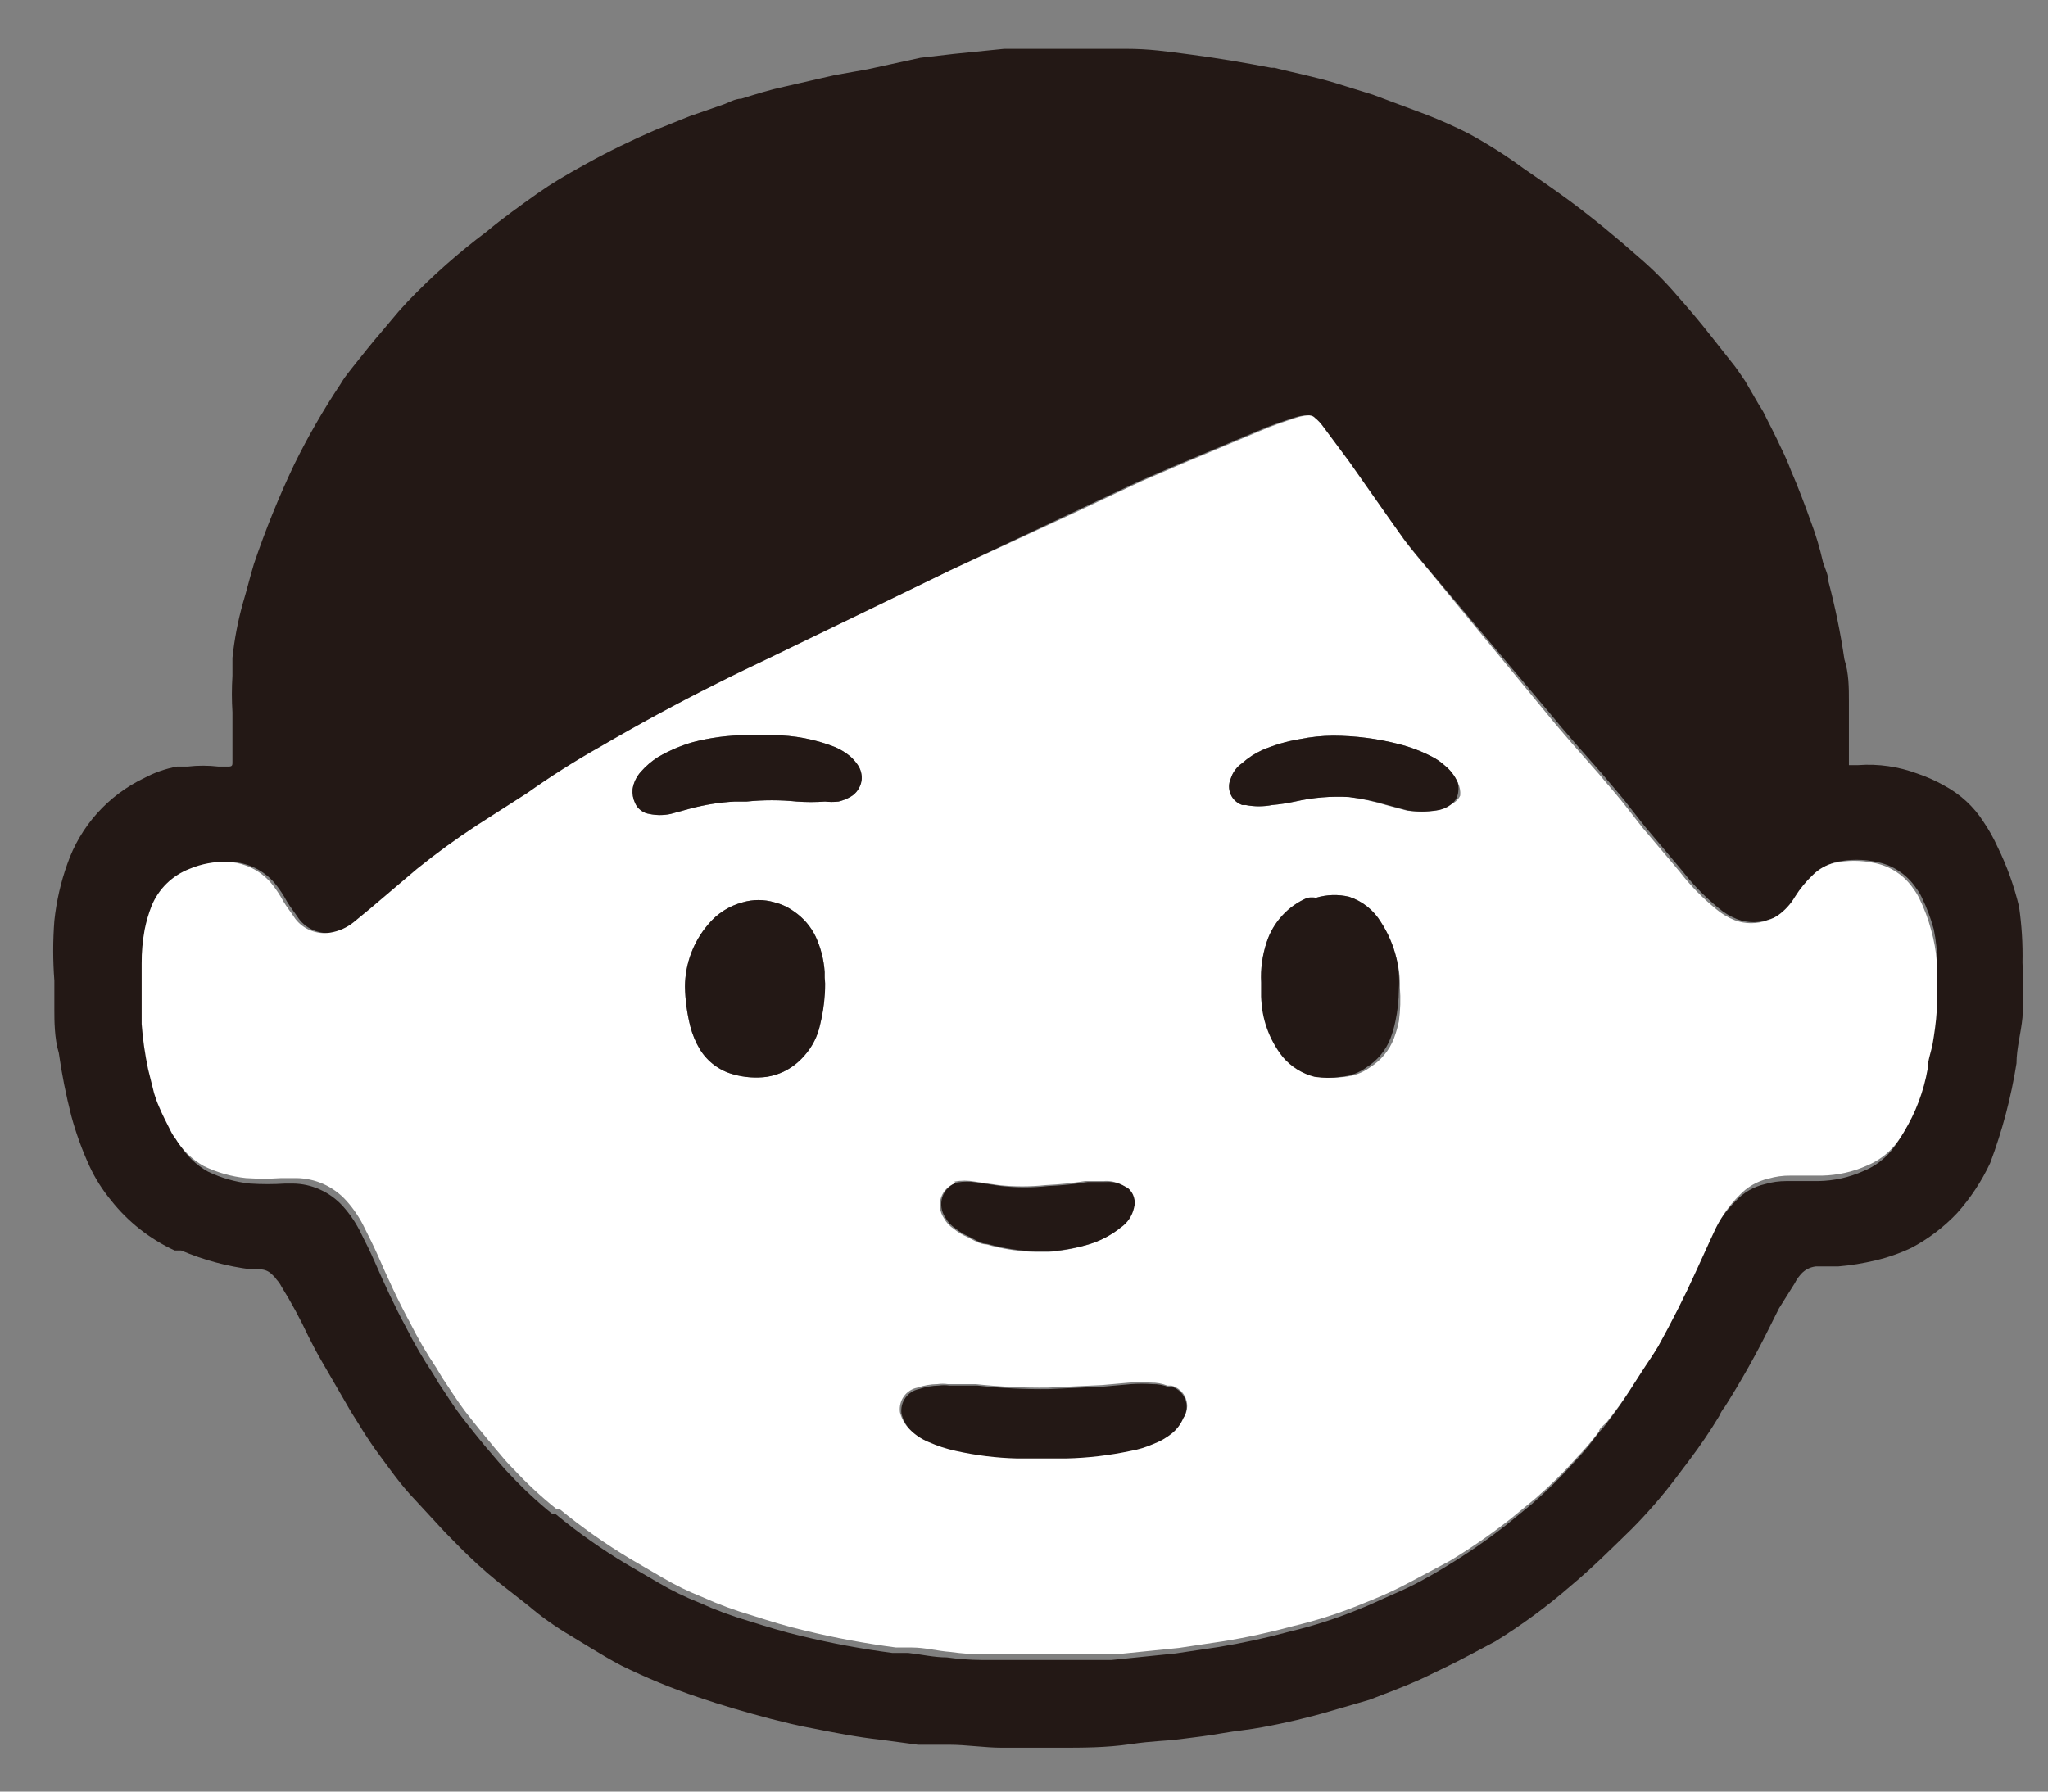 <svg width="24" height="21" viewBox="0 0 24 21" fill="none" xmlns="http://www.w3.org/2000/svg">
<rect x="0" y="0" width="24" height="21" fill="#808080" stroke="none"/>
<path d="M23.661 10.628C23.603 10.386 23.519 10.15 23.409 9.927C23.363 9.825 23.308 9.727 23.245 9.634C23.131 9.455 22.971 9.308 22.784 9.208C22.683 9.151 22.577 9.104 22.468 9.067C22.248 8.985 22.012 8.951 21.778 8.968H21.667V8.874C21.667 8.656 21.667 8.44 21.667 8.225C21.667 8.062 21.667 7.892 21.614 7.728C21.569 7.421 21.507 7.117 21.427 6.816C21.427 6.74 21.386 6.664 21.363 6.588C21.326 6.423 21.277 6.261 21.217 6.103C21.146 5.904 21.07 5.705 20.989 5.518C20.953 5.423 20.912 5.329 20.866 5.238C20.813 5.121 20.755 5.01 20.696 4.893C20.673 4.842 20.645 4.793 20.614 4.747L20.451 4.466C20.398 4.39 20.346 4.308 20.287 4.238L20.047 3.934C19.919 3.77 19.784 3.612 19.65 3.46C19.514 3.301 19.365 3.152 19.206 3.016C18.948 2.788 18.679 2.566 18.404 2.361C18.223 2.227 18.042 2.104 17.855 1.975C17.65 1.824 17.435 1.688 17.212 1.566C17.05 1.484 16.884 1.41 16.715 1.344L16.089 1.11L15.639 0.97C15.405 0.9 15.165 0.853 14.932 0.794H14.896C14.592 0.736 14.283 0.683 13.973 0.642C13.663 0.601 13.47 0.572 13.189 0.572H12.353C12.16 0.572 11.973 0.572 11.769 0.572L11.184 0.631L10.786 0.677L10.167 0.812L9.775 0.882L9.19 1.016C9.021 1.052 8.857 1.104 8.687 1.157C8.611 1.157 8.541 1.204 8.471 1.227L8.085 1.361L7.676 1.525C7.407 1.642 7.138 1.771 6.875 1.917C6.612 2.063 6.472 2.145 6.29 2.273C6.109 2.402 5.887 2.56 5.706 2.712C5.374 2.961 5.063 3.236 4.776 3.536C4.729 3.589 4.677 3.642 4.63 3.7L4.478 3.881C4.361 4.016 4.25 4.156 4.139 4.296C4.028 4.437 4.034 4.431 3.987 4.507C3.787 4.807 3.608 5.119 3.449 5.442C3.268 5.822 3.11 6.213 2.975 6.612C2.929 6.764 2.893 6.916 2.847 7.068C2.788 7.278 2.747 7.493 2.724 7.711C2.724 7.781 2.724 7.851 2.724 7.921C2.715 8.063 2.715 8.206 2.724 8.348C2.724 8.535 2.724 8.716 2.724 8.933C2.724 8.968 2.724 8.985 2.677 8.985H2.56C2.44 8.971 2.318 8.971 2.198 8.985H2.075C1.94 9.01 1.81 9.055 1.689 9.12C1.48 9.22 1.293 9.36 1.138 9.533C0.984 9.705 0.865 9.907 0.789 10.126C0.712 10.341 0.661 10.565 0.637 10.792C0.619 11.025 0.619 11.26 0.637 11.494C0.637 11.611 0.637 11.722 0.637 11.838C0.637 11.955 0.637 12.172 0.689 12.341C0.724 12.589 0.773 12.835 0.835 13.078C0.889 13.278 0.96 13.474 1.046 13.663C1.113 13.81 1.2 13.947 1.303 14.072C1.501 14.322 1.756 14.523 2.046 14.657H2.122C2.385 14.769 2.662 14.844 2.946 14.879H3.057C3.103 14.881 3.147 14.9 3.18 14.931C3.204 14.952 3.226 14.975 3.244 15.002C3.265 15.024 3.283 15.05 3.297 15.078C3.414 15.266 3.519 15.461 3.613 15.662C3.665 15.767 3.718 15.867 3.776 15.966L4.115 16.551L4.203 16.691C4.267 16.796 4.332 16.896 4.402 16.995C4.554 17.2 4.694 17.404 4.864 17.58L5.215 17.96C5.308 18.053 5.396 18.147 5.489 18.235C5.635 18.376 5.789 18.509 5.951 18.632L6.197 18.825C6.348 18.954 6.511 19.069 6.682 19.17L6.922 19.316C7.039 19.387 7.156 19.457 7.278 19.521C7.572 19.666 7.874 19.791 8.185 19.895C8.459 19.989 8.74 20.07 9.027 20.146C9.19 20.187 9.348 20.228 9.518 20.258C9.781 20.31 10.05 20.363 10.319 20.392L10.757 20.451H11.12C11.33 20.451 11.535 20.486 11.745 20.486H11.839H12.277H12.406C12.687 20.486 12.961 20.486 13.242 20.445C13.523 20.404 13.639 20.41 13.827 20.386C14.014 20.363 14.16 20.345 14.324 20.316C14.487 20.287 14.639 20.275 14.791 20.246C15.065 20.196 15.337 20.132 15.604 20.053L16.048 19.924L16.183 19.872C16.382 19.796 16.58 19.72 16.767 19.626L16.937 19.544C17.13 19.451 17.311 19.351 17.522 19.24C17.833 19.048 18.128 18.831 18.404 18.591C18.656 18.381 18.89 18.147 19.124 17.919C19.306 17.735 19.476 17.54 19.632 17.334L19.808 17.1C19.929 16.939 20.043 16.771 20.147 16.598C20.163 16.56 20.185 16.524 20.211 16.492C20.405 16.186 20.583 15.87 20.743 15.545L20.848 15.335L21.035 15.037C21.049 15.007 21.067 14.98 21.088 14.955C21.111 14.924 21.14 14.898 21.173 14.879C21.206 14.86 21.243 14.848 21.281 14.844H21.334H21.544C21.69 14.832 21.835 14.808 21.977 14.774C22.122 14.74 22.263 14.691 22.398 14.627C22.598 14.522 22.78 14.383 22.936 14.218C23.092 14.043 23.222 13.846 23.322 13.633C23.464 13.255 23.568 12.863 23.631 12.464C23.631 12.289 23.684 12.107 23.701 11.926C23.713 11.712 23.713 11.497 23.701 11.283C23.706 11.064 23.692 10.845 23.661 10.628ZM22.655 11.915C22.655 12.037 22.626 12.166 22.608 12.294C22.591 12.423 22.573 12.493 22.55 12.593C22.504 12.856 22.409 13.108 22.269 13.335C22.238 13.389 22.203 13.439 22.164 13.487C22.076 13.593 21.964 13.675 21.836 13.727C21.671 13.801 21.492 13.841 21.31 13.844H20.936C20.851 13.844 20.766 13.855 20.685 13.879C20.552 13.909 20.432 13.978 20.34 14.078C20.23 14.187 20.139 14.313 20.071 14.452C19.989 14.621 19.913 14.797 19.831 14.972C19.702 15.271 19.55 15.557 19.393 15.843L19.322 15.954C19.229 16.089 19.147 16.224 19.059 16.358C18.974 16.489 18.883 16.616 18.785 16.738C18.749 16.773 18.726 16.808 18.697 16.843C18.617 16.95 18.532 17.051 18.44 17.147C18.288 17.317 18.126 17.477 17.954 17.627L17.662 17.866C17.433 18.047 17.193 18.213 16.943 18.363C16.762 18.474 16.575 18.58 16.358 18.673C16.142 18.767 16.078 18.802 15.931 18.86C15.668 18.969 15.396 19.057 15.119 19.123C14.843 19.198 14.564 19.259 14.283 19.305L13.774 19.381L13.026 19.457C12.774 19.457 12.517 19.457 12.248 19.457C11.979 19.457 11.804 19.457 11.576 19.457H11.5C11.365 19.456 11.23 19.446 11.096 19.427C10.944 19.427 10.798 19.392 10.646 19.375H10.459C10.099 19.328 9.742 19.262 9.389 19.176C9.184 19.129 8.98 19.065 8.775 19.001C8.575 18.942 8.38 18.87 8.191 18.784C8.029 18.72 7.873 18.644 7.723 18.556L7.343 18.334C7.052 18.16 6.774 17.965 6.513 17.749H6.477C6.301 17.608 6.135 17.453 5.98 17.288C5.899 17.206 5.828 17.118 5.752 17.03C5.676 16.943 5.519 16.75 5.408 16.604C5.296 16.457 5.232 16.346 5.144 16.218L5.074 16.101C4.96 15.93 4.856 15.752 4.764 15.569C4.624 15.311 4.501 15.042 4.384 14.774C4.338 14.668 4.285 14.563 4.232 14.458C4.176 14.341 4.103 14.232 4.016 14.136C3.942 14.055 3.852 13.989 3.751 13.944C3.651 13.898 3.542 13.874 3.431 13.873H3.344C3.205 13.882 3.067 13.882 2.929 13.873C2.758 13.855 2.592 13.808 2.437 13.733C2.3 13.657 2.185 13.546 2.104 13.411C2.081 13.382 2.062 13.351 2.046 13.318C1.999 13.224 1.952 13.136 1.911 13.037C1.888 12.986 1.869 12.933 1.853 12.879L1.777 12.534C1.74 12.359 1.714 12.181 1.701 12.002C1.701 11.768 1.701 11.534 1.701 11.295C1.701 11.162 1.712 11.028 1.736 10.897C1.755 10.802 1.782 10.708 1.818 10.617C1.859 10.518 1.919 10.429 1.996 10.355C2.072 10.28 2.163 10.222 2.262 10.184C2.402 10.125 2.554 10.097 2.706 10.102C2.805 10.106 2.901 10.131 2.99 10.174C3.079 10.217 3.157 10.278 3.221 10.354C3.274 10.419 3.321 10.489 3.361 10.564C3.402 10.634 3.455 10.698 3.502 10.769C3.548 10.831 3.611 10.879 3.683 10.907C3.756 10.936 3.834 10.945 3.911 10.932C4.012 10.916 4.106 10.874 4.186 10.809L4.384 10.646L4.928 10.184C5.155 10.001 5.391 9.829 5.636 9.669L6.22 9.295C6.495 9.108 6.805 8.921 7.068 8.757C7.518 8.494 7.968 8.249 8.436 8.015C8.652 7.904 8.869 7.804 9.085 7.699L11.131 6.688L12.54 6.021L13.335 5.647L13.739 5.472L14.739 5.051C14.873 4.992 15.014 4.945 15.154 4.899C15.199 4.883 15.246 4.873 15.294 4.869C15.31 4.867 15.326 4.868 15.342 4.873C15.357 4.878 15.371 4.887 15.382 4.899C15.417 4.927 15.449 4.961 15.475 4.998L15.779 5.407L16.452 6.319C16.539 6.436 16.633 6.547 16.727 6.658L18.147 8.342C18.346 8.588 18.556 8.822 18.767 9.061C18.878 9.196 19.001 9.33 19.106 9.471L19.276 9.687L19.591 10.061L19.714 10.207C19.838 10.367 19.979 10.512 20.135 10.64C20.201 10.697 20.276 10.742 20.357 10.774C20.482 10.821 20.619 10.821 20.743 10.774C20.787 10.762 20.829 10.742 20.866 10.716C20.947 10.659 21.014 10.585 21.065 10.5C21.123 10.405 21.194 10.319 21.275 10.242C21.345 10.174 21.432 10.125 21.527 10.102C21.679 10.07 21.836 10.07 21.988 10.102C22.083 10.12 22.173 10.156 22.254 10.21C22.334 10.263 22.403 10.332 22.456 10.412C22.481 10.445 22.503 10.48 22.52 10.517C22.579 10.637 22.626 10.762 22.661 10.891C22.689 11.024 22.703 11.159 22.702 11.295C22.672 11.505 22.667 11.71 22.655 11.915Z" fill="#231815"/>
<path d="M22.631 10.903C22.597 10.774 22.55 10.649 22.491 10.529C22.473 10.492 22.452 10.457 22.427 10.424C22.373 10.343 22.305 10.274 22.224 10.221C22.144 10.168 22.054 10.132 21.959 10.114C21.807 10.082 21.649 10.082 21.497 10.114C21.402 10.137 21.315 10.185 21.246 10.254C21.165 10.33 21.094 10.417 21.035 10.511C20.985 10.597 20.917 10.671 20.837 10.728C20.799 10.754 20.758 10.774 20.714 10.786C20.589 10.833 20.452 10.833 20.328 10.786C20.247 10.754 20.172 10.709 20.106 10.652C19.95 10.524 19.808 10.379 19.685 10.219L19.562 10.073L19.246 9.699L19.077 9.482C18.971 9.342 18.849 9.208 18.738 9.073C18.527 8.833 18.317 8.6 18.118 8.354L16.732 6.67C16.639 6.559 16.545 6.448 16.457 6.331L15.808 5.407L15.504 4.998C15.478 4.961 15.446 4.927 15.411 4.899C15.4 4.887 15.386 4.878 15.371 4.873C15.355 4.868 15.339 4.867 15.323 4.869C15.275 4.873 15.228 4.883 15.183 4.899C15.043 4.945 14.902 4.992 14.768 5.051L13.768 5.472L13.364 5.647L12.569 6.021L11.131 6.688L9.044 7.699C8.828 7.804 8.611 7.904 8.395 8.015C7.927 8.249 7.477 8.494 7.027 8.757C6.735 8.921 6.442 9.108 6.179 9.295L5.594 9.67C5.35 9.829 5.114 10.001 4.887 10.184L4.343 10.646L4.144 10.81C4.065 10.874 3.97 10.916 3.87 10.932C3.793 10.945 3.714 10.936 3.642 10.907C3.57 10.879 3.507 10.831 3.46 10.769C3.414 10.698 3.361 10.634 3.32 10.564C3.28 10.489 3.233 10.419 3.18 10.354C3.116 10.278 3.037 10.217 2.949 10.174C2.86 10.131 2.764 10.106 2.665 10.102C2.513 10.097 2.361 10.125 2.221 10.184C2.122 10.222 2.031 10.28 1.954 10.355C1.878 10.429 1.818 10.518 1.777 10.617C1.741 10.708 1.714 10.802 1.695 10.897C1.671 11.028 1.659 11.162 1.66 11.295C1.66 11.535 1.66 11.768 1.66 12.002C1.673 12.181 1.699 12.359 1.736 12.534L1.806 12.815C1.822 12.869 1.841 12.922 1.864 12.973C1.905 13.072 1.952 13.16 1.999 13.254C2.015 13.287 2.034 13.318 2.057 13.347C2.138 13.482 2.253 13.593 2.39 13.669C2.545 13.744 2.711 13.791 2.882 13.809C3.02 13.818 3.158 13.818 3.297 13.809H3.472C3.582 13.81 3.691 13.834 3.792 13.879C3.893 13.925 3.983 13.99 4.057 14.072C4.144 14.168 4.217 14.277 4.273 14.394C4.326 14.499 4.378 14.604 4.425 14.709C4.542 14.978 4.665 15.247 4.805 15.504C4.897 15.688 5.001 15.866 5.115 16.036L5.185 16.153C5.273 16.282 5.355 16.416 5.448 16.539C5.542 16.662 5.676 16.826 5.793 16.966C5.91 17.106 5.939 17.141 6.021 17.223C6.175 17.389 6.342 17.544 6.518 17.685H6.553C6.815 17.9 7.093 18.096 7.383 18.27L7.764 18.492C7.913 18.58 8.07 18.656 8.231 18.72C8.421 18.806 8.616 18.878 8.816 18.936C9.021 19.001 9.225 19.065 9.43 19.112C9.782 19.198 10.14 19.264 10.5 19.311H10.687C10.839 19.311 10.985 19.352 11.137 19.363C11.271 19.382 11.405 19.391 11.54 19.392H11.616C11.844 19.392 12.072 19.392 12.289 19.392C12.505 19.392 12.815 19.392 13.066 19.392L13.815 19.316L14.323 19.24C14.605 19.195 14.884 19.134 15.159 19.059C15.437 18.993 15.709 18.905 15.972 18.796C16.118 18.738 16.259 18.679 16.399 18.609C16.539 18.539 16.773 18.41 16.984 18.299C17.234 18.149 17.474 17.983 17.703 17.802L17.995 17.562C18.167 17.413 18.329 17.253 18.48 17.083C18.572 16.987 18.658 16.886 18.738 16.779C18.738 16.744 18.79 16.709 18.825 16.674C18.923 16.552 19.015 16.425 19.1 16.294C19.188 16.159 19.27 16.025 19.363 15.89L19.433 15.779C19.591 15.493 19.743 15.194 19.872 14.908C19.954 14.733 20.03 14.557 20.111 14.388C20.18 14.249 20.271 14.123 20.38 14.014C20.473 13.914 20.593 13.844 20.725 13.815C20.807 13.791 20.892 13.779 20.977 13.78H21.351C21.532 13.776 21.711 13.737 21.877 13.663C22.004 13.611 22.117 13.529 22.205 13.423C22.244 13.375 22.279 13.324 22.31 13.271C22.449 13.043 22.544 12.791 22.59 12.528C22.59 12.429 22.631 12.33 22.649 12.23C22.666 12.131 22.69 11.973 22.696 11.85C22.701 11.727 22.696 11.441 22.696 11.266C22.686 11.143 22.665 11.021 22.631 10.903ZM9.611 12.008C9.582 12.145 9.518 12.273 9.424 12.377C9.356 12.455 9.272 12.519 9.178 12.564C9.117 12.592 9.052 12.611 8.985 12.622C8.854 12.639 8.721 12.629 8.594 12.593C8.431 12.549 8.29 12.444 8.202 12.3C8.153 12.218 8.116 12.13 8.091 12.037C8.052 11.883 8.03 11.724 8.027 11.564C8.029 11.298 8.124 11.041 8.296 10.839C8.401 10.71 8.544 10.618 8.705 10.576C8.825 10.541 8.953 10.541 9.073 10.576C9.155 10.596 9.232 10.632 9.301 10.681C9.412 10.756 9.501 10.859 9.558 10.979C9.619 11.11 9.654 11.251 9.664 11.394C9.66 11.441 9.66 11.488 9.664 11.535C9.665 11.694 9.647 11.853 9.611 12.008ZM9.962 9.342C9.92 9.366 9.874 9.383 9.827 9.395C9.775 9.401 9.722 9.401 9.669 9.395C9.559 9.403 9.447 9.403 9.336 9.395C9.142 9.375 8.946 9.375 8.752 9.395H8.611C8.435 9.404 8.261 9.432 8.091 9.477L7.857 9.541C7.776 9.558 7.692 9.558 7.611 9.541C7.575 9.536 7.54 9.521 7.51 9.499C7.48 9.476 7.457 9.447 7.442 9.412C7.418 9.361 7.408 9.305 7.413 9.249C7.425 9.172 7.46 9.101 7.512 9.044C7.57 8.978 7.637 8.921 7.711 8.874C7.84 8.799 7.977 8.74 8.12 8.699C8.324 8.646 8.535 8.618 8.746 8.617H9.056C9.306 8.618 9.554 8.665 9.786 8.757C9.852 8.785 9.913 8.823 9.968 8.869C10.003 8.902 10.035 8.939 10.061 8.98C10.088 9.026 10.1 9.079 10.096 9.132C10.093 9.175 10.079 9.217 10.056 9.254C10.032 9.291 10 9.321 9.962 9.342ZM11.184 13.85C11.263 13.835 11.344 13.835 11.424 13.85L11.704 13.891C11.887 13.911 12.071 13.911 12.254 13.891C12.408 13.884 12.563 13.868 12.716 13.844C12.786 13.844 12.862 13.844 12.932 13.844C12.998 13.838 13.065 13.85 13.125 13.879L13.189 13.914C13.228 13.942 13.257 13.981 13.271 14.026C13.286 14.072 13.286 14.12 13.271 14.165C13.25 14.258 13.196 14.339 13.119 14.394C13.006 14.484 12.877 14.551 12.739 14.592C12.592 14.635 12.441 14.662 12.289 14.674H12.143C11.945 14.67 11.748 14.641 11.558 14.586C11.482 14.586 11.406 14.534 11.336 14.499C11.276 14.475 11.221 14.441 11.172 14.399C11.125 14.369 11.087 14.326 11.061 14.277C11.037 14.242 11.022 14.202 11.016 14.161C11.01 14.119 11.014 14.076 11.028 14.037C11.041 13.997 11.064 13.961 11.095 13.931C11.125 13.902 11.161 13.88 11.201 13.867L11.184 13.85ZM13.85 16.604C13.821 16.674 13.774 16.736 13.715 16.785C13.65 16.837 13.577 16.878 13.499 16.908C13.413 16.946 13.323 16.973 13.23 16.989C12.984 17.042 12.733 17.071 12.482 17.077H11.897C11.657 17.071 11.418 17.042 11.184 16.989C11.073 16.966 10.965 16.931 10.862 16.884C10.778 16.85 10.702 16.798 10.64 16.732C10.594 16.68 10.562 16.618 10.546 16.551C10.538 16.486 10.554 16.42 10.592 16.367C10.63 16.314 10.687 16.277 10.751 16.265C10.826 16.239 10.905 16.225 10.985 16.224C11.026 16.218 11.067 16.218 11.108 16.224H11.435C11.715 16.255 11.996 16.268 12.277 16.265L12.914 16.235L13.236 16.206C13.32 16.2 13.404 16.2 13.487 16.206C13.553 16.205 13.619 16.217 13.68 16.241H13.727C13.766 16.251 13.801 16.27 13.831 16.297C13.861 16.323 13.883 16.357 13.897 16.394C13.911 16.431 13.916 16.472 13.91 16.511C13.905 16.551 13.89 16.588 13.867 16.621L13.85 16.604ZM16.393 11.973C16.379 12.041 16.359 12.107 16.335 12.172C16.281 12.312 16.182 12.432 16.054 12.511C15.967 12.575 15.864 12.613 15.756 12.622C15.653 12.637 15.549 12.637 15.446 12.622C15.3 12.585 15.169 12.503 15.072 12.388C14.898 12.192 14.795 11.943 14.779 11.681C14.779 11.628 14.779 11.57 14.779 11.517C14.771 11.357 14.793 11.196 14.844 11.043C14.881 10.927 14.944 10.821 15.027 10.731C15.109 10.641 15.21 10.57 15.323 10.523C15.356 10.518 15.39 10.518 15.422 10.523C15.548 10.485 15.681 10.481 15.808 10.511C15.965 10.562 16.098 10.668 16.183 10.81C16.267 10.939 16.328 11.081 16.364 11.23C16.394 11.343 16.408 11.459 16.405 11.575C16.415 11.708 16.411 11.841 16.393 11.973ZM16.978 9.436C16.93 9.471 16.873 9.494 16.814 9.5C16.704 9.517 16.591 9.517 16.481 9.5L16.241 9.436C16.1 9.393 15.955 9.361 15.808 9.342C15.597 9.33 15.384 9.348 15.177 9.395C15.088 9.414 14.998 9.428 14.908 9.436C14.806 9.456 14.7 9.456 14.598 9.436H14.557C14.527 9.425 14.499 9.409 14.476 9.387C14.453 9.366 14.434 9.34 14.421 9.31C14.409 9.281 14.402 9.25 14.402 9.218C14.403 9.186 14.41 9.155 14.423 9.126C14.446 9.052 14.493 8.988 14.557 8.945C14.627 8.882 14.706 8.831 14.791 8.793C14.931 8.732 15.079 8.689 15.23 8.664C15.359 8.638 15.49 8.624 15.621 8.623C15.882 8.624 16.141 8.657 16.393 8.722C16.527 8.756 16.656 8.805 16.779 8.869C16.832 8.895 16.881 8.928 16.925 8.968C16.994 9.022 17.048 9.093 17.083 9.173C17.107 9.219 17.117 9.272 17.112 9.325C17.099 9.352 17.081 9.376 17.057 9.395C17.034 9.414 17.007 9.428 16.978 9.436Z" fill="white"/>
<path d="M16.393 11.599C16.392 11.725 16.378 11.85 16.352 11.973C16.338 12.041 16.319 12.107 16.294 12.172C16.24 12.312 16.141 12.431 16.013 12.511C15.926 12.575 15.823 12.613 15.715 12.622C15.612 12.637 15.508 12.637 15.405 12.622C15.259 12.585 15.128 12.503 15.031 12.388C14.872 12.186 14.783 11.938 14.78 11.681C14.78 11.628 14.78 11.57 14.78 11.517C14.771 11.357 14.793 11.196 14.844 11.043C14.882 10.927 14.944 10.821 15.027 10.731C15.109 10.641 15.211 10.57 15.323 10.523C15.356 10.518 15.39 10.518 15.423 10.523C15.548 10.485 15.681 10.481 15.809 10.511C15.965 10.562 16.098 10.668 16.183 10.809C16.267 10.938 16.328 11.081 16.364 11.23C16.393 11.351 16.402 11.475 16.393 11.599Z" fill="#231815"/>
<path d="M9.67 11.529C9.67 11.69 9.65 11.851 9.611 12.008C9.583 12.145 9.518 12.272 9.424 12.376C9.356 12.455 9.272 12.519 9.179 12.563C9.117 12.592 9.052 12.611 8.986 12.622C8.854 12.639 8.721 12.629 8.594 12.593C8.431 12.549 8.291 12.444 8.202 12.3C8.153 12.218 8.116 12.13 8.091 12.037C8.052 11.882 8.03 11.723 8.027 11.564C8.029 11.298 8.124 11.041 8.296 10.839C8.401 10.71 8.544 10.618 8.705 10.576C8.825 10.541 8.953 10.541 9.073 10.576C9.155 10.596 9.233 10.632 9.301 10.681C9.412 10.756 9.501 10.858 9.559 10.979C9.619 11.11 9.655 11.251 9.664 11.394C9.663 11.439 9.665 11.484 9.67 11.529Z" fill="#231815"/>
<path d="M13.868 16.621C13.838 16.692 13.792 16.754 13.733 16.802C13.668 16.854 13.595 16.896 13.517 16.925C13.431 16.963 13.341 16.991 13.248 17.007C13.002 17.059 12.751 17.089 12.499 17.095H11.915C11.675 17.089 11.436 17.059 11.202 17.007C11.091 16.983 10.983 16.948 10.88 16.902C10.796 16.867 10.72 16.816 10.658 16.75C10.612 16.698 10.58 16.636 10.564 16.568C10.556 16.504 10.572 16.438 10.61 16.385C10.648 16.331 10.705 16.295 10.769 16.282C10.844 16.256 10.923 16.243 11.003 16.241C11.043 16.235 11.085 16.235 11.126 16.241H11.453C11.732 16.272 12.014 16.286 12.295 16.282L12.932 16.253L13.254 16.224C13.337 16.218 13.421 16.218 13.505 16.224C13.571 16.223 13.637 16.235 13.698 16.259H13.745C13.779 16.271 13.81 16.291 13.836 16.318C13.862 16.344 13.881 16.376 13.893 16.41C13.905 16.445 13.909 16.482 13.904 16.519C13.9 16.555 13.887 16.59 13.868 16.621Z" fill="#231815"/>
<path d="M17.089 9.278C17.087 9.309 17.077 9.34 17.061 9.368C17.045 9.395 17.022 9.418 16.996 9.436C16.948 9.471 16.891 9.493 16.832 9.5C16.721 9.517 16.609 9.517 16.499 9.5L16.259 9.436C16.112 9.391 15.961 9.36 15.809 9.342C15.597 9.33 15.384 9.348 15.177 9.395C15.089 9.414 14.999 9.428 14.908 9.436C14.806 9.456 14.701 9.456 14.598 9.436H14.558C14.527 9.425 14.5 9.409 14.476 9.387C14.453 9.366 14.434 9.34 14.422 9.31C14.409 9.281 14.403 9.25 14.403 9.218C14.403 9.186 14.41 9.155 14.423 9.126C14.446 9.052 14.494 8.988 14.558 8.944C14.627 8.882 14.706 8.831 14.791 8.792C14.932 8.732 15.079 8.689 15.23 8.664C15.359 8.638 15.49 8.624 15.622 8.623C15.882 8.624 16.141 8.657 16.393 8.722C16.527 8.756 16.657 8.805 16.779 8.868C16.832 8.895 16.881 8.928 16.925 8.968C16.994 9.022 17.048 9.092 17.083 9.172C17.092 9.207 17.094 9.243 17.089 9.278Z" fill="#231815"/>
<path d="M10.097 9.149C10.091 9.19 10.075 9.228 10.052 9.261C10.029 9.295 9.998 9.323 9.962 9.342C9.92 9.366 9.875 9.383 9.828 9.395C9.775 9.401 9.722 9.401 9.67 9.395C9.559 9.403 9.447 9.403 9.336 9.395C9.142 9.375 8.946 9.375 8.752 9.395H8.611C8.436 9.404 8.261 9.432 8.091 9.477L7.857 9.541C7.776 9.558 7.693 9.558 7.612 9.541C7.575 9.536 7.54 9.521 7.51 9.499C7.48 9.476 7.457 9.447 7.442 9.412C7.418 9.361 7.408 9.305 7.413 9.249C7.425 9.172 7.46 9.101 7.512 9.044C7.57 8.978 7.637 8.921 7.711 8.874C7.84 8.799 7.977 8.74 8.12 8.699C8.325 8.646 8.535 8.618 8.746 8.617H9.056C9.306 8.618 9.554 8.665 9.787 8.757C9.852 8.785 9.913 8.823 9.968 8.869C10.004 8.902 10.035 8.939 10.061 8.98C10.091 9.031 10.104 9.09 10.097 9.149Z" fill="#231815"/>
<path d="M13.289 14.159C13.268 14.252 13.214 14.333 13.136 14.387C13.024 14.478 12.895 14.545 12.757 14.586C12.61 14.629 12.459 14.656 12.306 14.668H12.16C11.962 14.664 11.766 14.635 11.575 14.581C11.499 14.581 11.423 14.528 11.353 14.493C11.294 14.469 11.238 14.435 11.19 14.393C11.143 14.363 11.104 14.32 11.079 14.271C11.055 14.236 11.039 14.197 11.033 14.156C11.027 14.114 11.03 14.072 11.043 14.032C11.056 13.993 11.078 13.956 11.108 13.927C11.137 13.897 11.173 13.875 11.213 13.861C11.292 13.847 11.373 13.847 11.453 13.861L11.733 13.902C11.916 13.923 12.1 13.923 12.283 13.902C12.438 13.896 12.592 13.88 12.745 13.855C12.815 13.855 12.891 13.855 12.961 13.855C13.027 13.85 13.094 13.862 13.154 13.891L13.218 13.926C13.252 13.954 13.276 13.991 13.288 14.032C13.301 14.074 13.301 14.118 13.289 14.159Z" fill="#231815"/>
</svg>
